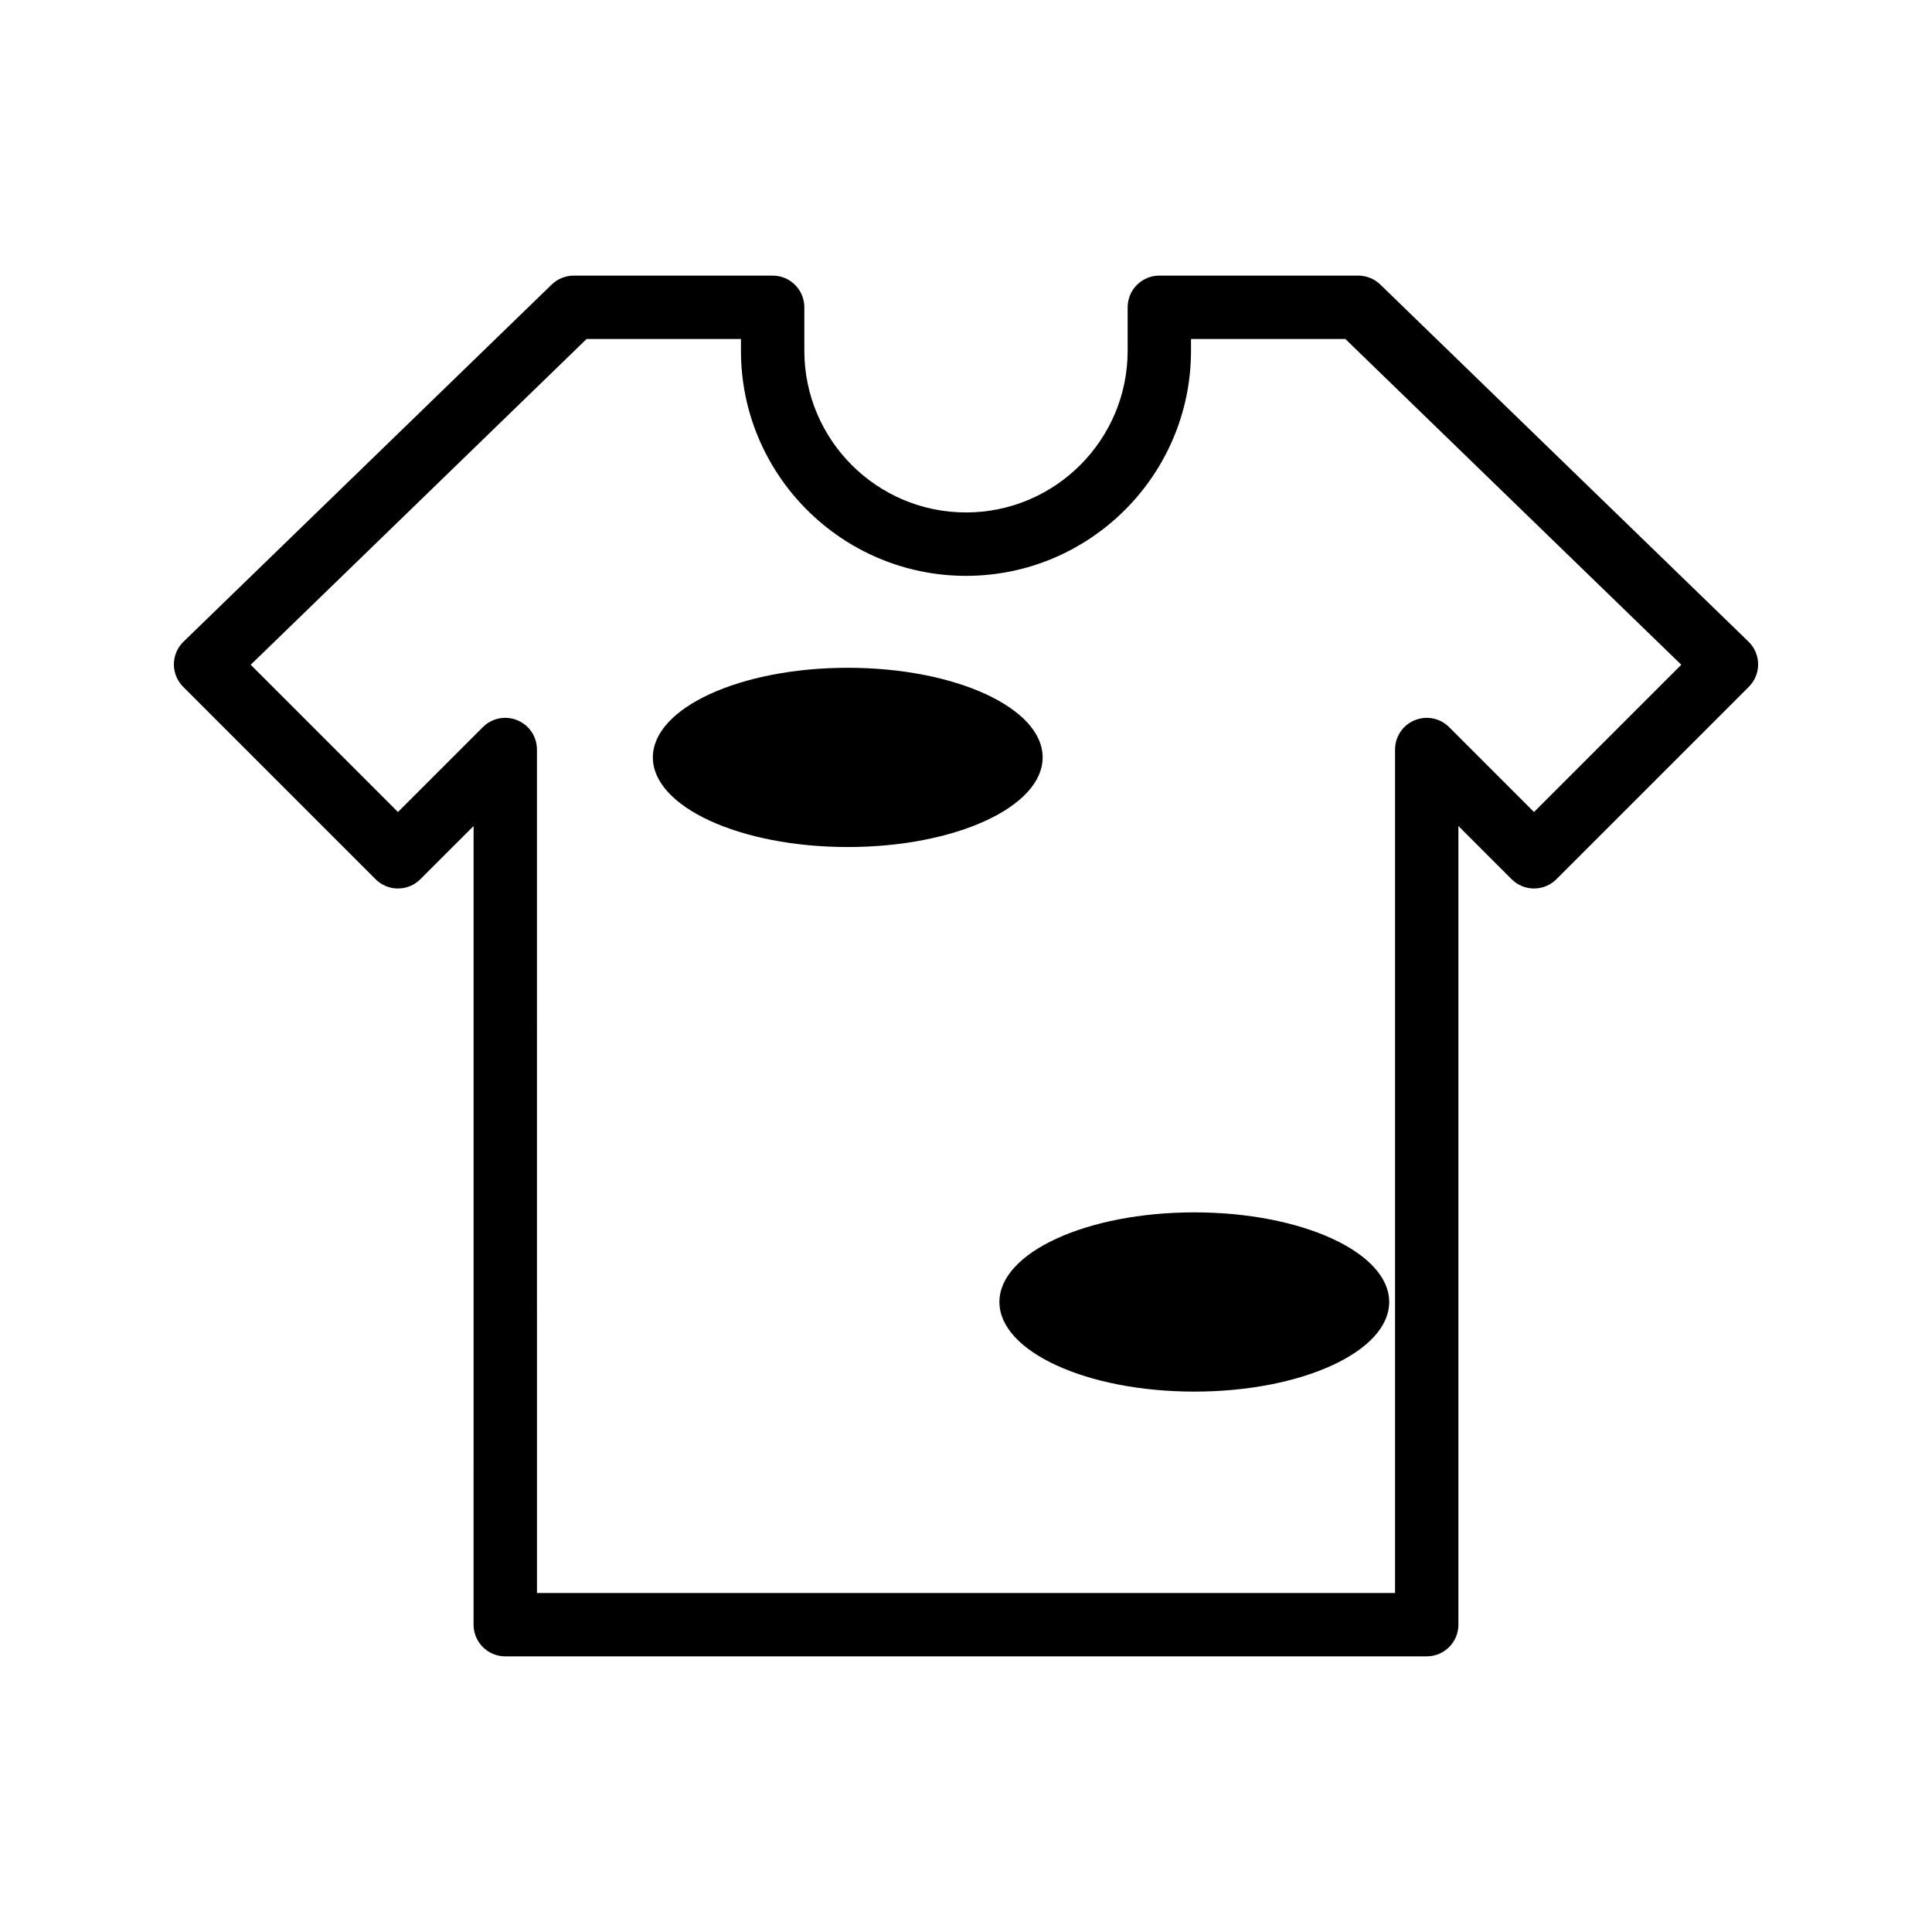 <?xml version="1.0" encoding="UTF-8"?>
<!-- Uploaded to: ICON Repo, www.iconrepo.com, Generator: ICON Repo Mixer Tools -->
<svg fill="#000000" width="800px" height="800px" version="1.1" viewBox="144 144 512 512" xmlns="http://www.w3.org/2000/svg">
 <g>
  <path d="m522.1 582.95h-244.2c-4.641 0-8.398-3.754-8.398-8.398l0.004-211.65-14.105 14.098c-3.281 3.281-8.594 3.281-11.875 0l-50.988-50.988c-1.59-1.594-2.473-3.758-2.457-6.004 0.016-2.246 0.934-4.394 2.551-5.961l97.57-94.637c1.566-1.516 3.664-2.371 5.848-2.371h52.711c4.641 0 8.398 3.754 8.398 8.398v11.52c0 23.625 19.223 42.844 42.844 42.844 23.625 0 42.836-19.223 42.836-42.844v-11.52c0-4.641 3.754-8.398 8.398-8.398h52.711c2.18 0 4.281 0.852 5.848 2.371l97.582 94.637c1.609 1.566 2.527 3.715 2.543 5.961 0.016 2.254-0.871 4.41-2.461 6.004l-50.996 50.988c-3.281 3.281-8.594 3.281-11.875 0l-14.098-14.098v211.65c0.004 4.641-3.75 8.395-8.391 8.395zm-235.8-16.793h227.4v-223.52c0-3.394 2.043-6.461 5.184-7.758 3.148-1.305 6.75-0.582 9.152 1.82l22.492 22.492 39.031-39.023-89.02-86.328h-40.91v3.125c0 32.883-26.75 59.641-59.629 59.641-32.883 0-59.641-26.758-59.641-59.641v-3.125h-40.91l-89.012 86.328 39.023 39.023 22.5-22.492c2.402-2.41 6.012-3.133 9.152-1.82 3.141 1.297 5.184 4.363 5.184 7.758z"/>
  <path d="m420.31 344.72c0 13.117-23.125 23.75-51.648 23.75-28.523 0-51.648-10.633-51.648-23.75s23.125-23.75 51.648-23.75c28.523 0 51.648 10.633 51.648 23.75"/>
  <path d="m512.15 489.04c0 13.117-23.125 23.75-51.648 23.75s-51.648-10.633-51.648-23.75c0-13.117 23.125-23.75 51.648-23.75s51.648 10.633 51.648 23.75"/>
 </g>
</svg>